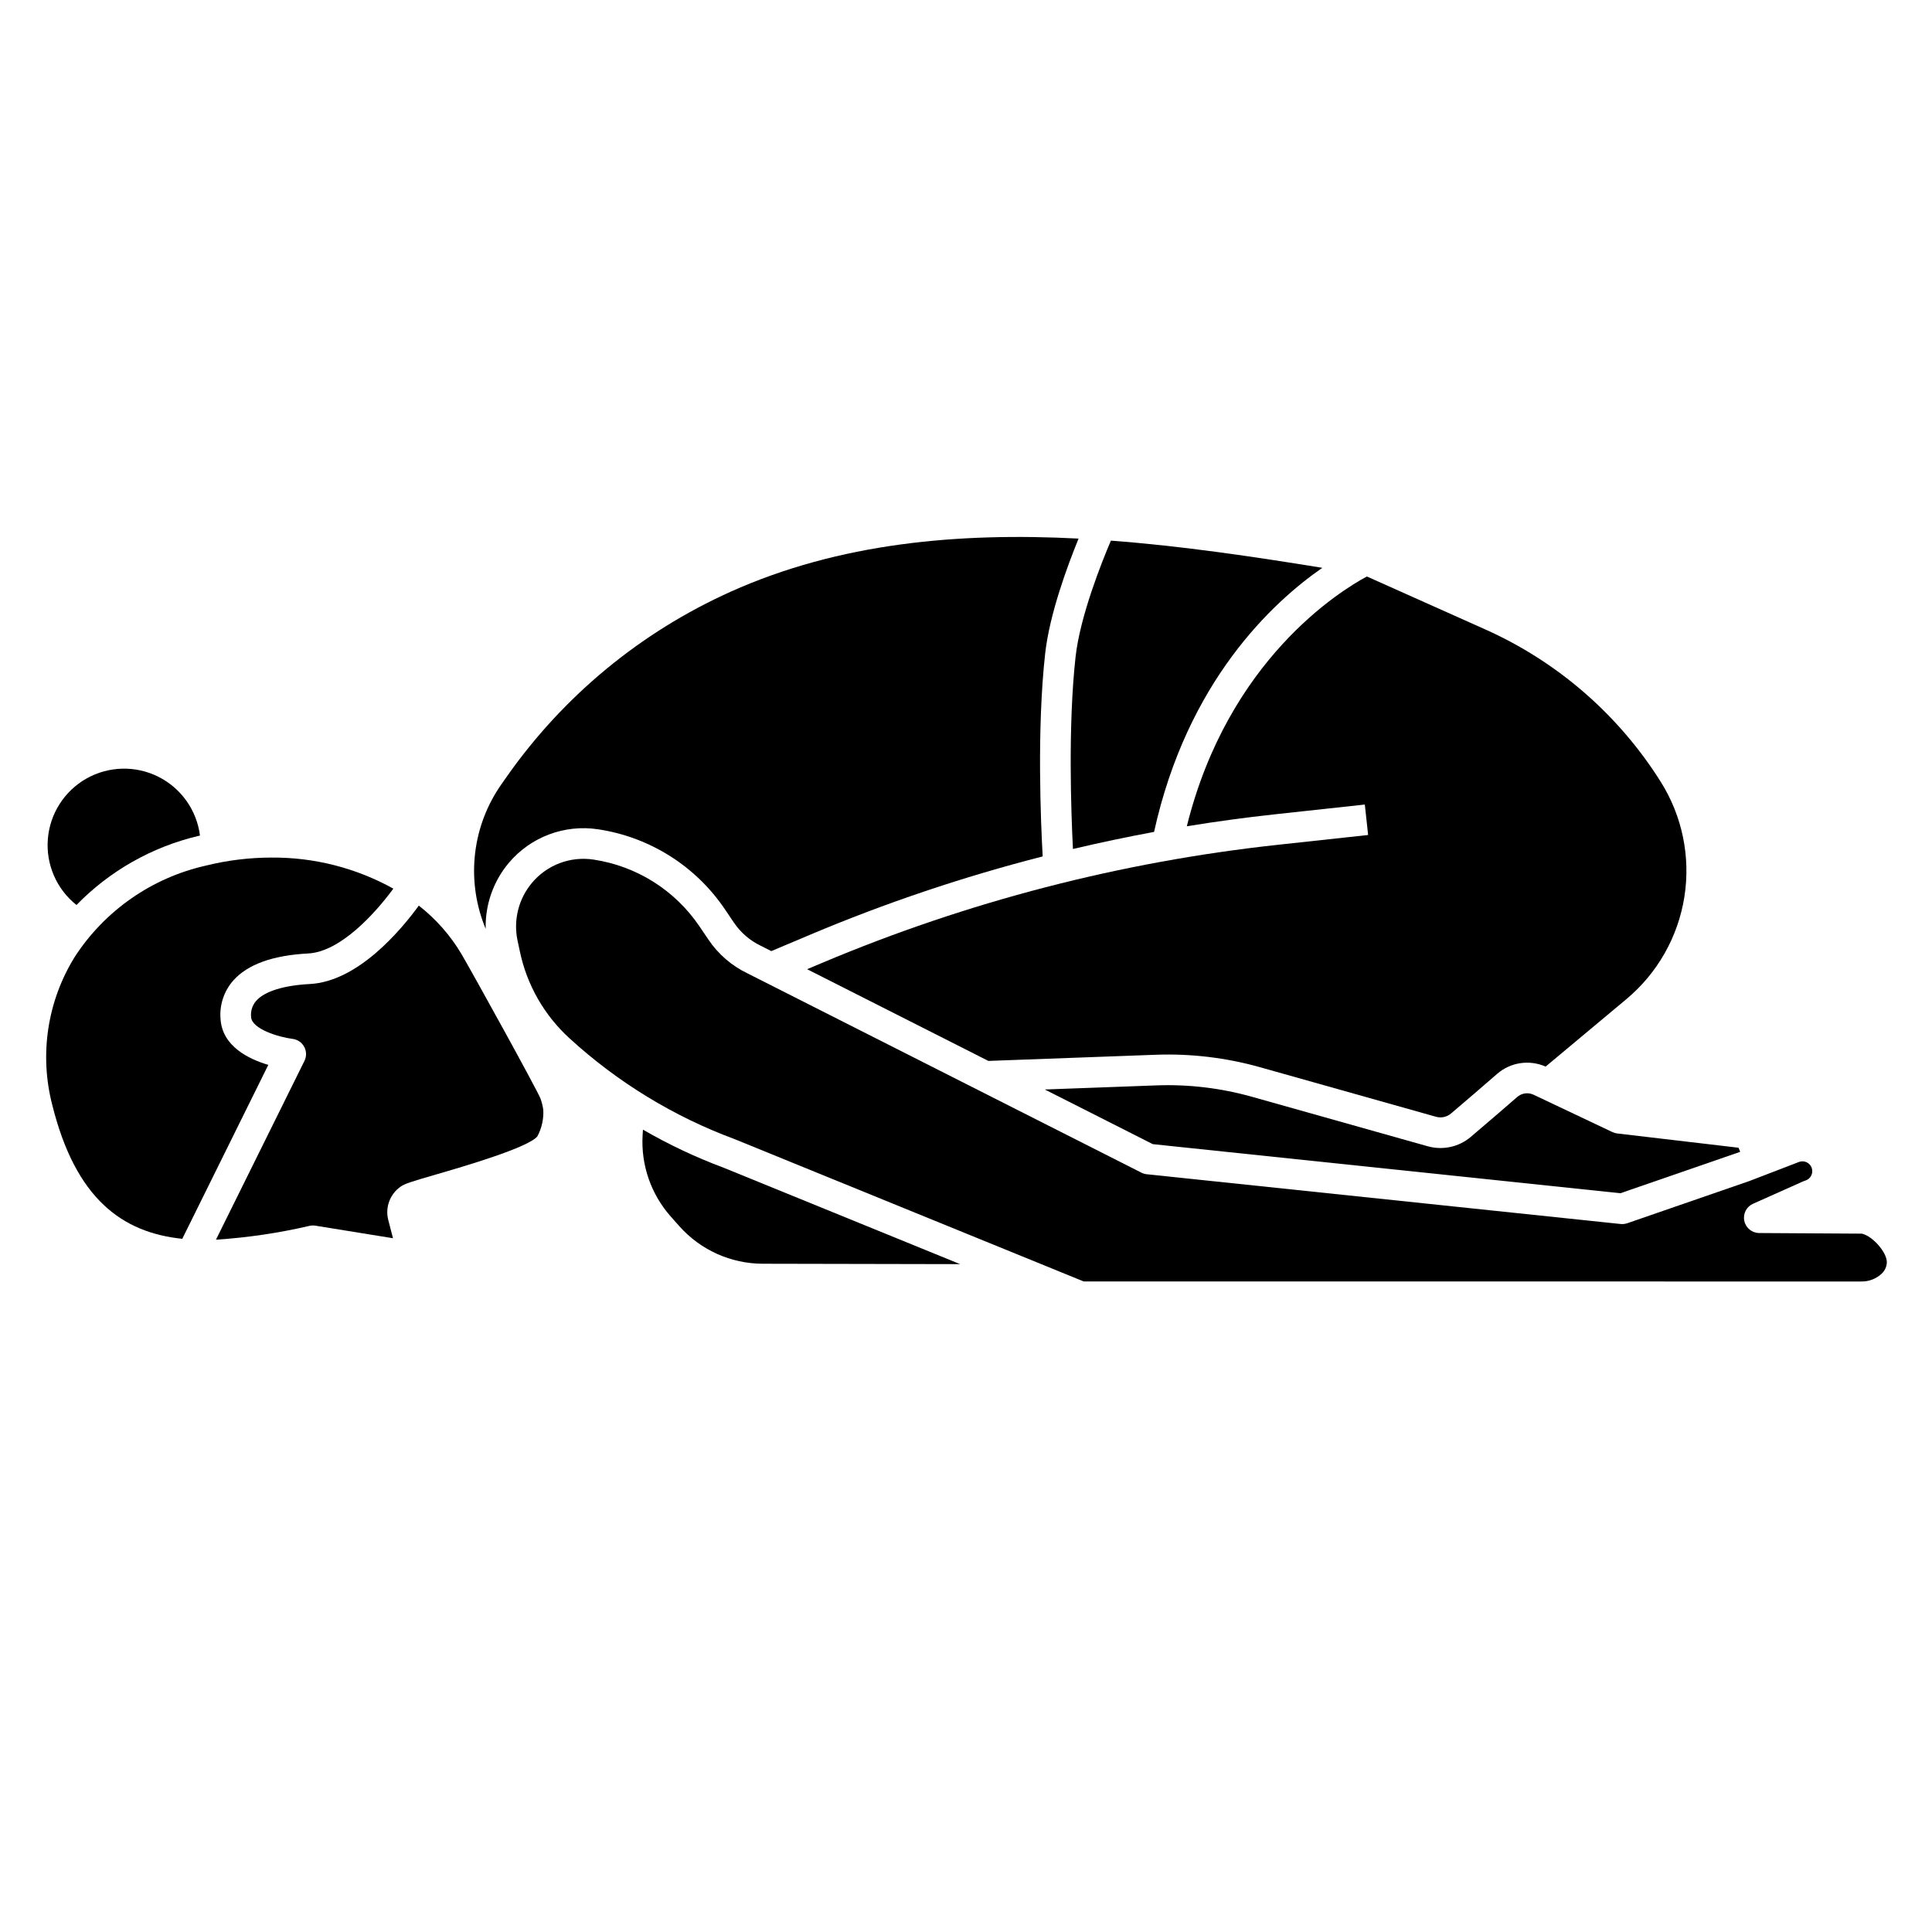<?xml version="1.0" encoding="UTF-8"?>
<!-- Uploaded to: ICON Repo, www.svgrepo.com, Generator: ICON Repo Mixer Tools -->
<svg fill="#000000" width="800px" height="800px" version="1.1" viewBox="144 144 512 512" xmlns="http://www.w3.org/2000/svg">
 <g>
  <path d="m202.45 414.12c-0.332-3.742 0.887-7.461 3.375-10.277 3.773-4.262 10.449-6.672 19.844-7.164 8.492-0.445 17.637-10.469 22.57-17.176v-0.004c-9.867-5.484-20.988-8.32-32.277-8.234-5.867 0.004-11.715 0.719-17.414 2.133-14.324 3.223-26.812 11.934-34.789 24.262-7.211 11.68-9.352 25.793-5.926 39.086 6.199 25.008 18.609 33.906 34.473 35.551l22.797-46.09c-5.184-1.535-12.152-4.922-12.652-12.086z"/>
  <path d="m164.27 383.83c8.812-9.051 20.023-15.398 32.316-18.305 0.137-0.035 0.273-0.059 0.41-0.09-0.844-6.695-4.965-12.531-10.992-15.57-6.027-3.035-13.168-2.871-19.051 0.434-5.883 3.309-9.734 9.328-10.273 16.055-0.539 6.727 2.309 13.281 7.59 17.48z"/>
  <path d="m458.52 362.97c7.723-1.258 15.48-2.312 23.281-3.164l23.891-2.594 0.875 8.07-23.891 2.594c-41.59 4.508-82.305 15.059-120.85 31.316l-3.938 1.656 48.039 24.305 44.281-1.629c9.379-0.348 18.754 0.77 27.789 3.32l46.555 13.109c1.387 0.395 2.883 0.07 3.984-0.867 3.445-2.934 8.75-7.461 12.203-10.484 3.543-3.094 8.562-3.852 12.863-1.941l21.414-17.887c8.234-6.879 13.695-16.516 15.363-27.113 1.668-10.602-0.57-21.445-6.297-30.523-11.188-17.781-27.406-31.84-46.598-40.391l-31.25-13.973c-7.09 3.805-36.762 22.07-47.715 66.195z"/>
  <path d="m272.71 390.15c-0.156-6.367 2.012-12.566 6.102-17.449 5.801-6.902 14.781-10.285 23.695-8.93 13.652 2.051 25.828 9.719 33.57 21.152l2.422 3.586c1.785 2.641 4.242 4.758 7.117 6.133l2.781 1.41 10.27-4.328v-0.004c20.012-8.438 40.617-15.375 61.656-20.758-0.504-8.941-1.574-33.703 0.656-53.766 1.164-10.469 5.934-23.332 8.855-30.465-31.684-1.648-63.359 1.098-92.336 14.137v0.004c-23.711 10.676-44.117 27.523-59.086 48.785l-1.48 2.106c-7.699 10.922-9.426 24.969-4.606 37.434z"/>
  <path d="m428.34 368.99c7.125-1.68 14.293-3.191 21.5-4.527 8.785-39.859 31.34-60.812 44.59-69.984-18.199-2.953-37.07-5.773-56.031-7.207-2.441 5.727-8.168 20.027-9.363 30.812-2.016 18.207-1.188 41.121-0.695 50.906z"/>
  <path d="m287.22 435.09c-1.145-2.742-17.27-31.961-20.879-38.18-2.941-4.977-6.793-9.355-11.352-12.91-5.016 6.871-16.27 20.113-28.891 20.777-6.938 0.363-11.98 1.941-14.191 4.441h-0.004c-1.043 1.195-1.535 2.769-1.355 4.34 0.219 3.129 7.266 5.293 10.992 5.758 1.305 0.16 2.453 0.941 3.078 2.098 0.625 1.16 0.652 2.547 0.07 3.727l-23.457 47.391c8.375-0.547 16.691-1.777 24.863-3.68 0.492-0.102 0.996-0.113 1.492-0.035l20.559 3.328-1.258-4.871-0.004-0.004c-0.844-3.332 0.473-6.844 3.297-8.805 1.109-0.777 2.695-1.277 9.598-3.281 6.66-1.934 24.359-7.07 26.652-10.074 1.141-2.152 1.676-4.574 1.547-7.008-0.152-1.027-0.406-2.039-0.758-3.012z"/>
  <path d="m637.39 470.93-27.191-0.164h0.004c-1.91-0.012-3.555-1.355-3.945-3.223-0.395-1.871 0.57-3.758 2.316-4.535l13.309-5.945c0.164-0.074 0.336-0.137 0.508-0.188 0.84-0.246 1.5-0.898 1.758-1.734 0.258-0.84 0.078-1.75-0.48-2.426-0.715-0.867-1.902-1.18-2.953-0.773l-13.09 5.035-32.41 11.203v-0.004c-0.562 0.191-1.16 0.258-1.75 0.195l-125.56-13.188v0.004c-0.488-0.051-0.965-0.191-1.406-0.414l-104.47-52.852c-4.144-1.996-7.684-5.055-10.254-8.867l-2.43-3.586c-6.469-9.551-16.641-15.957-28.047-17.668-6.137-0.938-12.316 1.391-16.305 6.144-3.57 4.242-4.988 9.891-3.84 15.316l0.641 2.988c1.875 8.84 6.481 16.867 13.168 22.949 12.734 11.648 27.609 20.723 43.797 26.715l92.449 37.691 206.06 0.004c1.98 0.039 3.898-0.688 5.352-2.031 0.879-0.793 1.391-1.914 1.41-3.094 0-2.652-3.832-6.965-6.637-7.555z"/>
  <path d="m314.39 443.37-0.094 1.516v-0.004c-0.453 7.859 2.219 15.574 7.43 21.473l2.32 2.613c5.609 6.305 13.641 9.918 22.078 9.938l52.324 0.105-62.633-25.535c-7.414-2.766-14.578-6.144-21.426-10.105z"/>
  <path d="m546.08 434.71c-3.477 3.043-8.816 7.606-12.289 10.559v0.004c-3.156 2.688-7.449 3.625-11.441 2.496l-46.555-13.109c-8.223-2.312-16.754-3.332-25.289-3.023l-29.625 1.09 28.617 14.48 123.92 13.012 31.426-10.859 0.332-0.129-0.461-1.074-32.145-3.781h0.004c-0.438-0.051-0.863-0.176-1.262-0.363l-20.895-9.898h-0.004c-1.434-0.684-3.141-0.449-4.336 0.598z"/>
 </g>
</svg>